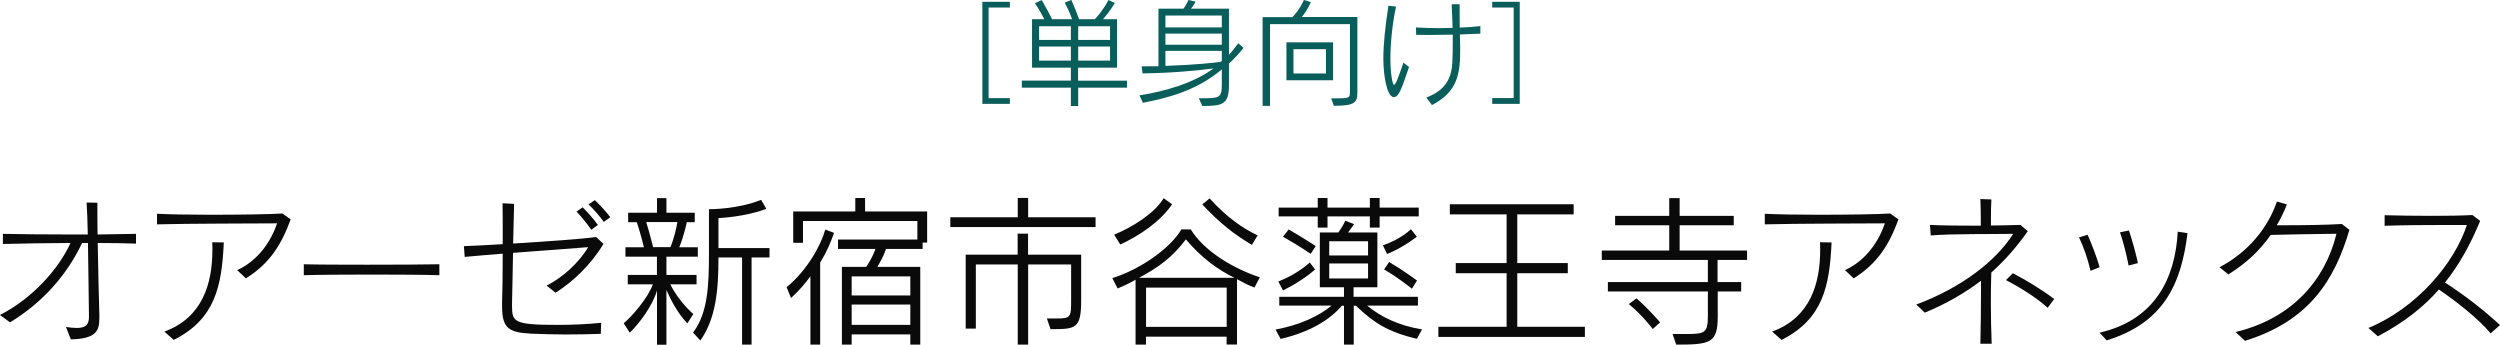 <?xml version="1.0" encoding="utf-8"?>
<!-- Generator: Adobe Illustrator 26.5.0, SVG Export Plug-In . SVG Version: 6.00 Build 0)  -->
<svg version="1.1" id="_レイヤー_2" xmlns="http://www.w3.org/2000/svg" xmlns:xlink="http://www.w3.org/1999/xlink" x="0px"
	 y="0px" width="276.25px" height="38.08px" viewBox="0 0 276.25 38.08" enable-background="new 0 0 276.25 38.08"
	 xml:space="preserve">
<g id="_文字">
	<g>
		<path fill="#095D5B" d="M108.55,11.48V0.2h3.04v0.63h-2.35v10.01h2.35v0.64C111.59,11.48,108.55,11.48,108.55,11.48z"/>
		<path fill="#095D5B" d="M119.14,9.69v2.02h-0.81V9.69h-5.42V8.91h5.42V7.48h-4.29V2.12h1.35c-0.21-0.42-0.55-1.05-1.03-1.77
			l0.75-0.34c0.51,0.88,0.99,1.77,1.14,2.11h2.21c-0.14-0.4-0.36-0.99-0.81-1.83L118.39,0c0.39,0.9,0.65,1.56,0.85,2.12h1.74
			c0.23-0.19,1.14-1.34,1.5-2.12l0.71,0.33c-0.46,0.78-0.95,1.39-1.31,1.79h1.55v5.36h-4.3v1.43h5.4v0.78h-5.4H119.14z M118.33,2.9
			h-3.51v1.51h3.51C118.33,4.41,118.33,2.9,118.33,2.9z M118.33,5.14h-3.51V6.7h3.51V5.14z M122.66,2.9h-3.52v1.51h3.52V2.9z
			 M122.66,5.14h-3.52V6.7h3.52V5.14z"/>
		<path fill="#095D5B" d="M132.46,10.86h0.22c2.08,0,2.33-0.03,2.33-1.53V7.67c-2.78,2.33-5.86,3.13-8.72,3.69l-0.38-0.82
			c2.87-0.46,5.94-1.34,8.19-2.98c-1.7,0.22-4.49,0.51-7.85,0.55l-0.1-0.78c0.66,0,1.29-0.01,1.86-0.01V0.96h2.76
			c0,0,0.31-0.4,0.56-0.96l0.78,0.18c-0.16,0.36-0.51,0.78-0.51,0.78h4.2v5.09c0.34-0.35,0.74-0.88,1.03-1.27l0.58,0.51
			c-0.46,0.58-1.07,1.25-1.61,1.74v2.38c0,2.15-0.73,2.3-2.95,2.3l-0.38-0.85H132.46z M135.01,1.72h-6.23v1.31h6.23
			C135.01,3.03,135.01,1.72,135.01,1.72z M135.01,3.71h-6.23v1.23h6.23C135.01,4.94,135.01,3.71,135.01,3.71z M135.01,5.62h-6.23
			v1.66h0.04c3.39-0.12,5.4-0.35,6.07-0.45l0.12-0.1v-1.1V5.62z"/>
		<path fill="#095D5B" d="M149.17,2.67h-8.83v9.03h-0.82V1.89h3.29c0.86-0.87,1.27-1.89,1.27-1.89l0.77,0.23c0,0-0.33,0.83-1,1.65
			h6.14v8.35c0,1.13-0.34,1.46-2.6,1.46l-0.29-0.82c2.04,0,2.07,0,2.07-0.73V2.67z M142.15,8.87V4.68h5.15v4.19H142.15z
			 M146.52,5.44h-3.59v2.68h3.59V5.44z"/>
		<path fill="#095D5B" d="M155.7,7.4c-0.84,2.47-1.14,3.33-1.68,3.33c-0.77,0-1.16-2.39-1.16-4.23c0-1.64,0.21-3.6,0.56-5.86
			l0.84,0.08c-0.43,2.07-0.62,4.12-0.62,5.77c0,1.56,0.22,2.89,0.4,2.89s0.46-0.78,1.04-2.46l0.61,0.48L155.7,7.4z M157.61,10.78
			c2.11-0.81,2.77-2.11,2.87-3.82c0.04-0.74,0.05-1.51,0.05-2.34V3.83c-0.83,0.01-1.69,0.03-2.53,0.03c-0.51,0-1.03,0-1.51-0.01
			l-0.03-0.82c0.79,0.05,1.68,0.08,2.57,0.08c0.49,0,1-0.01,1.48-0.03c-0.03-0.81-0.05-1.68-0.1-2.61h0.88v0.79
			c0,0.62,0,1.22,0.01,1.79c0.87-0.03,1.66-0.09,2.28-0.17v0.84c-0.62,0.03-1.39,0.05-2.26,0.09c0.01,0.55,0.03,1.05,0.03,1.55
			c0,2.63-0.17,4.72-3.12,6.25L157.61,10.78L157.61,10.78z"/>
		<path fill="#095D5B" d="M164.89,11.48v-0.64h2.37V0.83h-2.37V0.2h3.04v11.28H164.89z"/>
		<path fill="#0A0A0A" d="M10.98,35.14c0,1.44-0.36,2.29-3.15,2.36l-0.54-1.37c0.47,0.07,0.86,0.11,1.19,0.11
			c1.06,0,1.35-0.43,1.35-1.24v-0.07c-0.04-1.96-0.05-5.17-0.11-8.08H9.07c-1.6,3.38-4.2,6.48-7.96,8.77l-1.12-0.81
			c3.66-1.87,6.54-5.17,7.8-7.96c-2.77,0.02-5.62,0.05-7.47,0.11v-1.12c1.89,0.04,4.74,0.07,7.56,0.07H9.7
			c-0.02-1.31-0.07-2.54-0.13-3.53l1.19,0.02c0,0.95,0,2.18,0.02,3.51c1.6-0.02,3.1-0.04,4.25-0.07v1.08
			c-1.1-0.04-2.58-0.07-4.23-0.07c0.04,2.9,0.13,6.1,0.18,7.9v0.4L10.98,35.14z"/>
		<path fill="#0A0A0A" d="M26.21,29.85c2.39-1.1,3.76-3.26,4.41-5.17c-2.95,0.02-9.65,0.02-13.27,0.11v-1.17
			c1.24,0.07,3.51,0.11,5.87,0.11c3.26,0,6.72-0.05,7.98-0.14l0.92,0.65c-1.03,2.81-2.32,4.88-4.95,6.52l-0.95-0.9L26.21,29.85z
			 M18.16,36.64c4.2-1.53,5.31-5.28,5.31-9.04c0-0.29,0-0.56-0.02-0.83l1.28,0.02c-0.22,4.86-0.97,8.48-5.53,10.77L18.16,36.64z"/>
		<path fill="#0A0A0A" d="M48.55,30.41c-1.58-0.05-4.5-0.07-7.44-0.07s-5.89,0.02-7.54,0.07V29.2c1.28,0.04,4.09,0.05,6.99,0.05
			c3.33,0,6.73-0.02,7.99-0.05C48.55,29.2,48.55,30.41,48.55,30.41z"/>
		<path fill="#0A0A0A" d="M66.39,36.89c-1.15,0.04-2.48,0.07-3.87,0.07c-1.26,0-2.57-0.04-3.83-0.09c-2.5-0.13-3.21-0.61-3.21-3.02
			v-0.47c0.04-1.12,0.07-3.11,0.07-5.35c-1.57,0.13-3.06,0.25-4.2,0.36l-0.09-1.19c1.08-0.04,2.59-0.11,4.29-0.22v-1.33
			c0-1.08,0-2.16-0.02-3.19l1.28,0.07c-0.04,1.35-0.07,2.86-0.11,4.38c3.62-0.22,7.62-0.5,9.17-0.72l0.81,0.76
			c-1.39,2.32-3.35,4.16-5.29,5.4l-0.99-0.79c1.73-0.86,3.6-2.54,4.59-4.25c-1.53,0.13-4.99,0.38-8.3,0.63
			c-0.05,2.21-0.07,4.27-0.11,5.51v0.36c0,1.78,0.22,2.09,5.08,2.09c1.55,0,3.24-0.07,4.77-0.23
			C66.43,35.67,66.39,36.89,66.39,36.89z M65.35,25.4c-0.47-0.67-1.06-1.4-1.64-2.02l0.67-0.47c0.59,0.59,1.19,1.26,1.69,1.94
			l-0.72,0.54V25.4z M66.72,24.52c-0.47-0.65-1.04-1.31-1.69-1.94l0.7-0.47c0.61,0.59,1.21,1.24,1.71,1.89
			C67.44,24,66.72,24.52,66.72,24.52z"/>
		<path fill="#0A0A0A" d="M72.6,38.08V32.1c-0.49,1.67-1.91,3.6-3.01,4.66l-0.67-1.04c0.9-0.74,2.7-2.81,3.22-4.3h-2.77v-1.04h3.22
			v-2.02h-3.48v-1.04h2.04c-0.29-1.22-0.65-2.39-0.79-2.77h-0.95v-1.04h3.19v-1.62h1.04v1.62h3.13v1.04h-0.88
			c-0.09,0.43-0.38,1.69-0.83,2.77h2.05v1.04h-3.47v2.02h3.33v1.04h-2.9c0.95,1.93,2.54,3.28,2.54,3.28l-0.65,1.03
			c0,0-1.24-1.15-2.32-3.69v6.05H72.6L72.6,38.08z M74.08,27.31c0.43-1.03,0.67-2.16,0.77-2.77h-3.44c0.2,0.61,0.45,1.55,0.76,2.77
			H74.08z M82,38.08v-9.63h-2.61c0,3.67-0.29,6.73-2,9.18l-0.81-0.88c1.64-2.16,1.76-5.15,1.76-8.89v-4.74h0.02
			c0.2,0,3.26-0.02,5.74-1.04l0.58,0.99c-2.27,0.9-5.29,1.03-5.29,1.03v3.31h5.64v1.04h-1.98v9.63h-1.04H82z"/>
		<path fill="#0A0A0A" d="M89.55,38.08v-7.56c-0.56,0.81-1.31,1.64-2.14,2.41l-0.49-1.19c2.34-1.93,3.82-4.72,4.27-6.37l0.97,0.36
			c-0.38,1.12-0.85,2.18-1.53,3.28v9.07H89.55z M100.59,38.08v-1.13h-6.48v1.13h-1.08v-8.59h2.68c0.54-0.76,0.83-1.46,1.03-1.98
			H92.6v-1.04h8.77v-2.05H88.73v2.41h-1.08v-3.46h6.86v-1.49h1.08v1.49h6.86v3.44h-0.5v0.7H97.9c-0.22,0.67-0.54,1.28-0.95,1.98
			h4.74v8.59h-1.08H100.59z M100.59,30.54h-6.48v2.11h6.48V30.54z M100.59,33.65h-6.48v2.25h6.48V33.65z"/>
		<path fill="#0A0A0A" d="M105.01,25.09v-1.08h7.45v-2.14h1.15v2.14h7.45v1.08H105H105.01z M116.08,36.36l-0.4-1.17h1.06
			c1.62,0,1.62-0.14,1.62-2.14v-3.83h-4.75v8.86h-1.15v-8.86h-4.63v7.09h-1.12v-8.17h5.74v-2.32h1.15v2.32h5.87v5.06
			c0,3.15-0.63,3.17-3.31,3.17h-0.09L116.08,36.36z"/>
		<path fill="#0A0A0A" d="M135.54,38.08V37.2h-8.91v0.88h-1.15v-7.17c-0.65,0.38-1.31,0.68-1.98,0.97l-0.59-1.15
			c2.95-0.9,6.39-3.24,7.63-5.38h1.04c1.55,2.52,4.93,4.41,7.63,5.29l-0.59,1.13c-0.63-0.22-1.24-0.54-1.93-0.92v7.22h-1.15
			L135.54,38.08z M123.12,25.93c1.98-0.81,4.5-2.38,5.46-4.03l0.94,0.67c-1.35,1.98-3.66,3.49-5.73,4.45l-0.67-1.08L123.12,25.93z
			 M136.41,30.7c-1.93-0.95-3.66-2.23-5.37-4.25c-1.48,1.98-3.1,3.15-5.19,4.25h10.55H136.41z M135.55,31.78h-8.91v4.34h8.91V31.78z
			 M138.34,27.06c-1.93-1.15-3.42-2.27-5.49-4.47l0.81-0.67c1.91,2.11,3.66,3.31,5.31,4.09l-0.63,1.04L138.34,27.06z"/>
		<path fill="#0A0A0A" d="M156.59,37.45c-3.28-0.79-4.74-1.76-6.77-3.67h-0.23v4.3h-1.08v-4.3h-0.23c-1.35,1.58-3.58,2.93-6.77,3.67
			l-0.56-1.03c2.7-0.52,4.74-1.46,6.19-2.65h-5.78V32.8h7.15v-1.06h-2.67v-6.05h2.05c0.18-0.25,0.52-0.76,0.77-1.3l0.97,0.38
			c-0.32,0.43-0.47,0.65-0.67,0.92h3.24v6.05h-2.63v1.06h7.11v0.97h-5.62c1.46,1.19,3.42,2.2,6.07,2.63l-0.56,1.04L156.59,37.45z
			 M141.25,31.11c2.2-0.86,3.48-2.11,3.48-2.11l0.59,0.77c0,0-1.3,1.22-3.55,2.32l-0.52-0.99L141.25,31.11z M152.45,23.91v1.24
			h-1.08v-1.24h-4.68v1.24h-1.08v-1.24h-4.32v-0.97h4.32v-1.06h1.08v1.06h4.68v-1.06h1.08v1.06h4.32v0.97H152.45z M144.83,28.05
			c0,0-1.37-0.95-3.06-1.89l0.63-0.81c1.69,0.99,2.99,1.84,2.99,1.84L144.83,28.05L144.83,28.05z M151.17,26.66h-4.29v1.57h4.29
			V26.66z M151.17,29.11h-4.29v1.66h4.29V29.11z M152.81,27.11c2-0.68,3.1-1.78,3.1-1.78l0.65,0.83c0,0-1.53,1.21-3.29,1.91
			l-0.45-0.95L152.81,27.11z M156.02,31.9c0,0-1.66-1.33-3.08-2.12l0.56-0.83c1.6,0.94,3.08,2.05,3.08,2.05L156.02,31.9z"/>
		<path fill="#0A0A0A" d="M158.94,37.23v-1.12h7.54v-5.92h-5.62v-1.12h5.62v-5.38h-6.27v-1.12h13.68v1.12h-6.23v5.38h5.58v1.12
			h-5.58v5.92h7.47v1.12h-16.21H158.94z"/>
		<path fill="#0A0A0A" d="M189.81,32.21V35c0,2.94-0.86,3.08-4.59,3.08l-0.4-1.17h1.6c2,0,2.3-0.16,2.3-2.02v-2.68h-11.05v-1.04
			h11.05v-2.45H177v-1.04h7.45v-2.79h-5.98v-1.04h5.98v-1.96h1.15v1.96h5.98v1.04h-5.98v2.79h7.45v1.04h-3.26v2.45h2.61v1.04h-2.61
			L189.81,32.21z M182.63,36.35c0,0-1.17-1.55-2.65-2.75l0.85-0.63c1.31,1.12,2.61,2.65,2.61,2.65l-0.81,0.74L182.63,36.35z"/>
		<path fill="#0A0A0A" d="M203.87,29.85c2.39-1.1,3.76-3.26,4.41-5.17c-2.95,0.02-9.65,0.02-13.27,0.11v-1.17
			c1.24,0.07,3.51,0.11,5.87,0.11c3.26,0,6.72-0.05,7.98-0.14l0.92,0.65c-1.03,2.81-2.32,4.88-4.95,6.52l-0.95-0.9L203.87,29.85z
			 M195.82,36.64c4.2-1.53,5.31-5.28,5.31-9.04c0-0.29,0-0.56-0.02-0.83l1.28,0.02c-0.22,4.86-0.97,8.48-5.53,10.77L195.82,36.64z"
			/>
		<path fill="#0A0A0A" d="M218.83,37.97c0.04-1.78,0.07-3.83,0.07-5.74v-1.21c-1.75,1.33-3.78,2.52-6.21,3.53l-0.94-0.9
			c5.06-1.89,8.82-4.84,10.71-7.81c-2.14,0.04-6.95-0.02-9.11,0.18l-0.09-1.17c1.24,0.07,3.48,0.09,5.62,0.09v-0.59
			c0-0.88-0.02-1.67-0.05-2.36l1.22,0.05c-0.04,0.7-0.05,1.35-0.05,2.09v0.79c1.3-0.02,2.45-0.04,3.26-0.07l0.81,0.7
			c-1.21,1.71-2.52,3.22-4.03,4.56c-0.04,1.08-0.05,2.27-0.05,3.48c0,1.48,0.04,2.99,0.09,4.39h-1.24L218.83,37.97z M226.27,34.01
			c-1.3-1.17-3.06-2.25-4.61-3.06l0.76-0.76c1.48,0.77,3.24,1.84,4.57,2.85L226.27,34.01z"/>
		<path fill="#0A0A0A" d="M231.01,29.94c-0.32-1.33-0.74-2.59-1.28-3.71l0.95-0.29c0.5,1.15,0.95,2.3,1.33,3.58L231,29.93
			L231.01,29.94z M232,36.76c6.12-1.4,8.37-6.01,8.64-11.16l1.08,0.16c-0.7,5.71-2.68,9.92-8.93,11.85L232,36.76L232,36.76z
			 M235.21,29.34c-0.2-1.1-0.59-2.61-0.95-3.67l0.99-0.2c0.38,1.15,0.77,2.56,0.99,3.6L235.21,29.34L235.21,29.34z"/>
		<path fill="#0A0A0A" d="M247.02,36.69c6.19-1.48,9.89-5.67,11.16-10.86c-2.79,0.04-5.31,0.07-7.27,0.13
			c-1.15,1.66-2.7,3.15-4.68,4.36l-0.97-0.79c3.17-1.67,5.35-4.36,6.34-7.26l1.1,0.32c-0.31,0.79-0.67,1.57-1.12,2.3h1.08
			c2.02,0,4.59-0.04,6.12-0.14l0.83,0.65c-1.66,5.64-4.5,10.08-11.54,12.26l-1.04-0.97L247.02,36.69z"/>
		<path fill="#0A0A0A" d="M275.21,36.83c-1.37-1.64-3.78-3.51-5.71-4.84c-1.69,1.93-3.85,3.64-6.75,5.17l-1.04-0.92
			c5.31-2.2,9.49-7.11,10.88-11.38h-2.39c-2.23,0-4.93,0.02-6.7,0.09v-1.17c1.39,0.04,3.31,0.07,5.22,0.07
			c1.62,0,3.24-0.02,4.48-0.09l0.86,0.65c-1.04,2.5-2.25,4.77-3.89,6.81c1.93,1.24,4.23,2.97,6.08,4.7l-1.04,0.92L275.21,36.83z"/>
	</g>
</g>
</svg>
